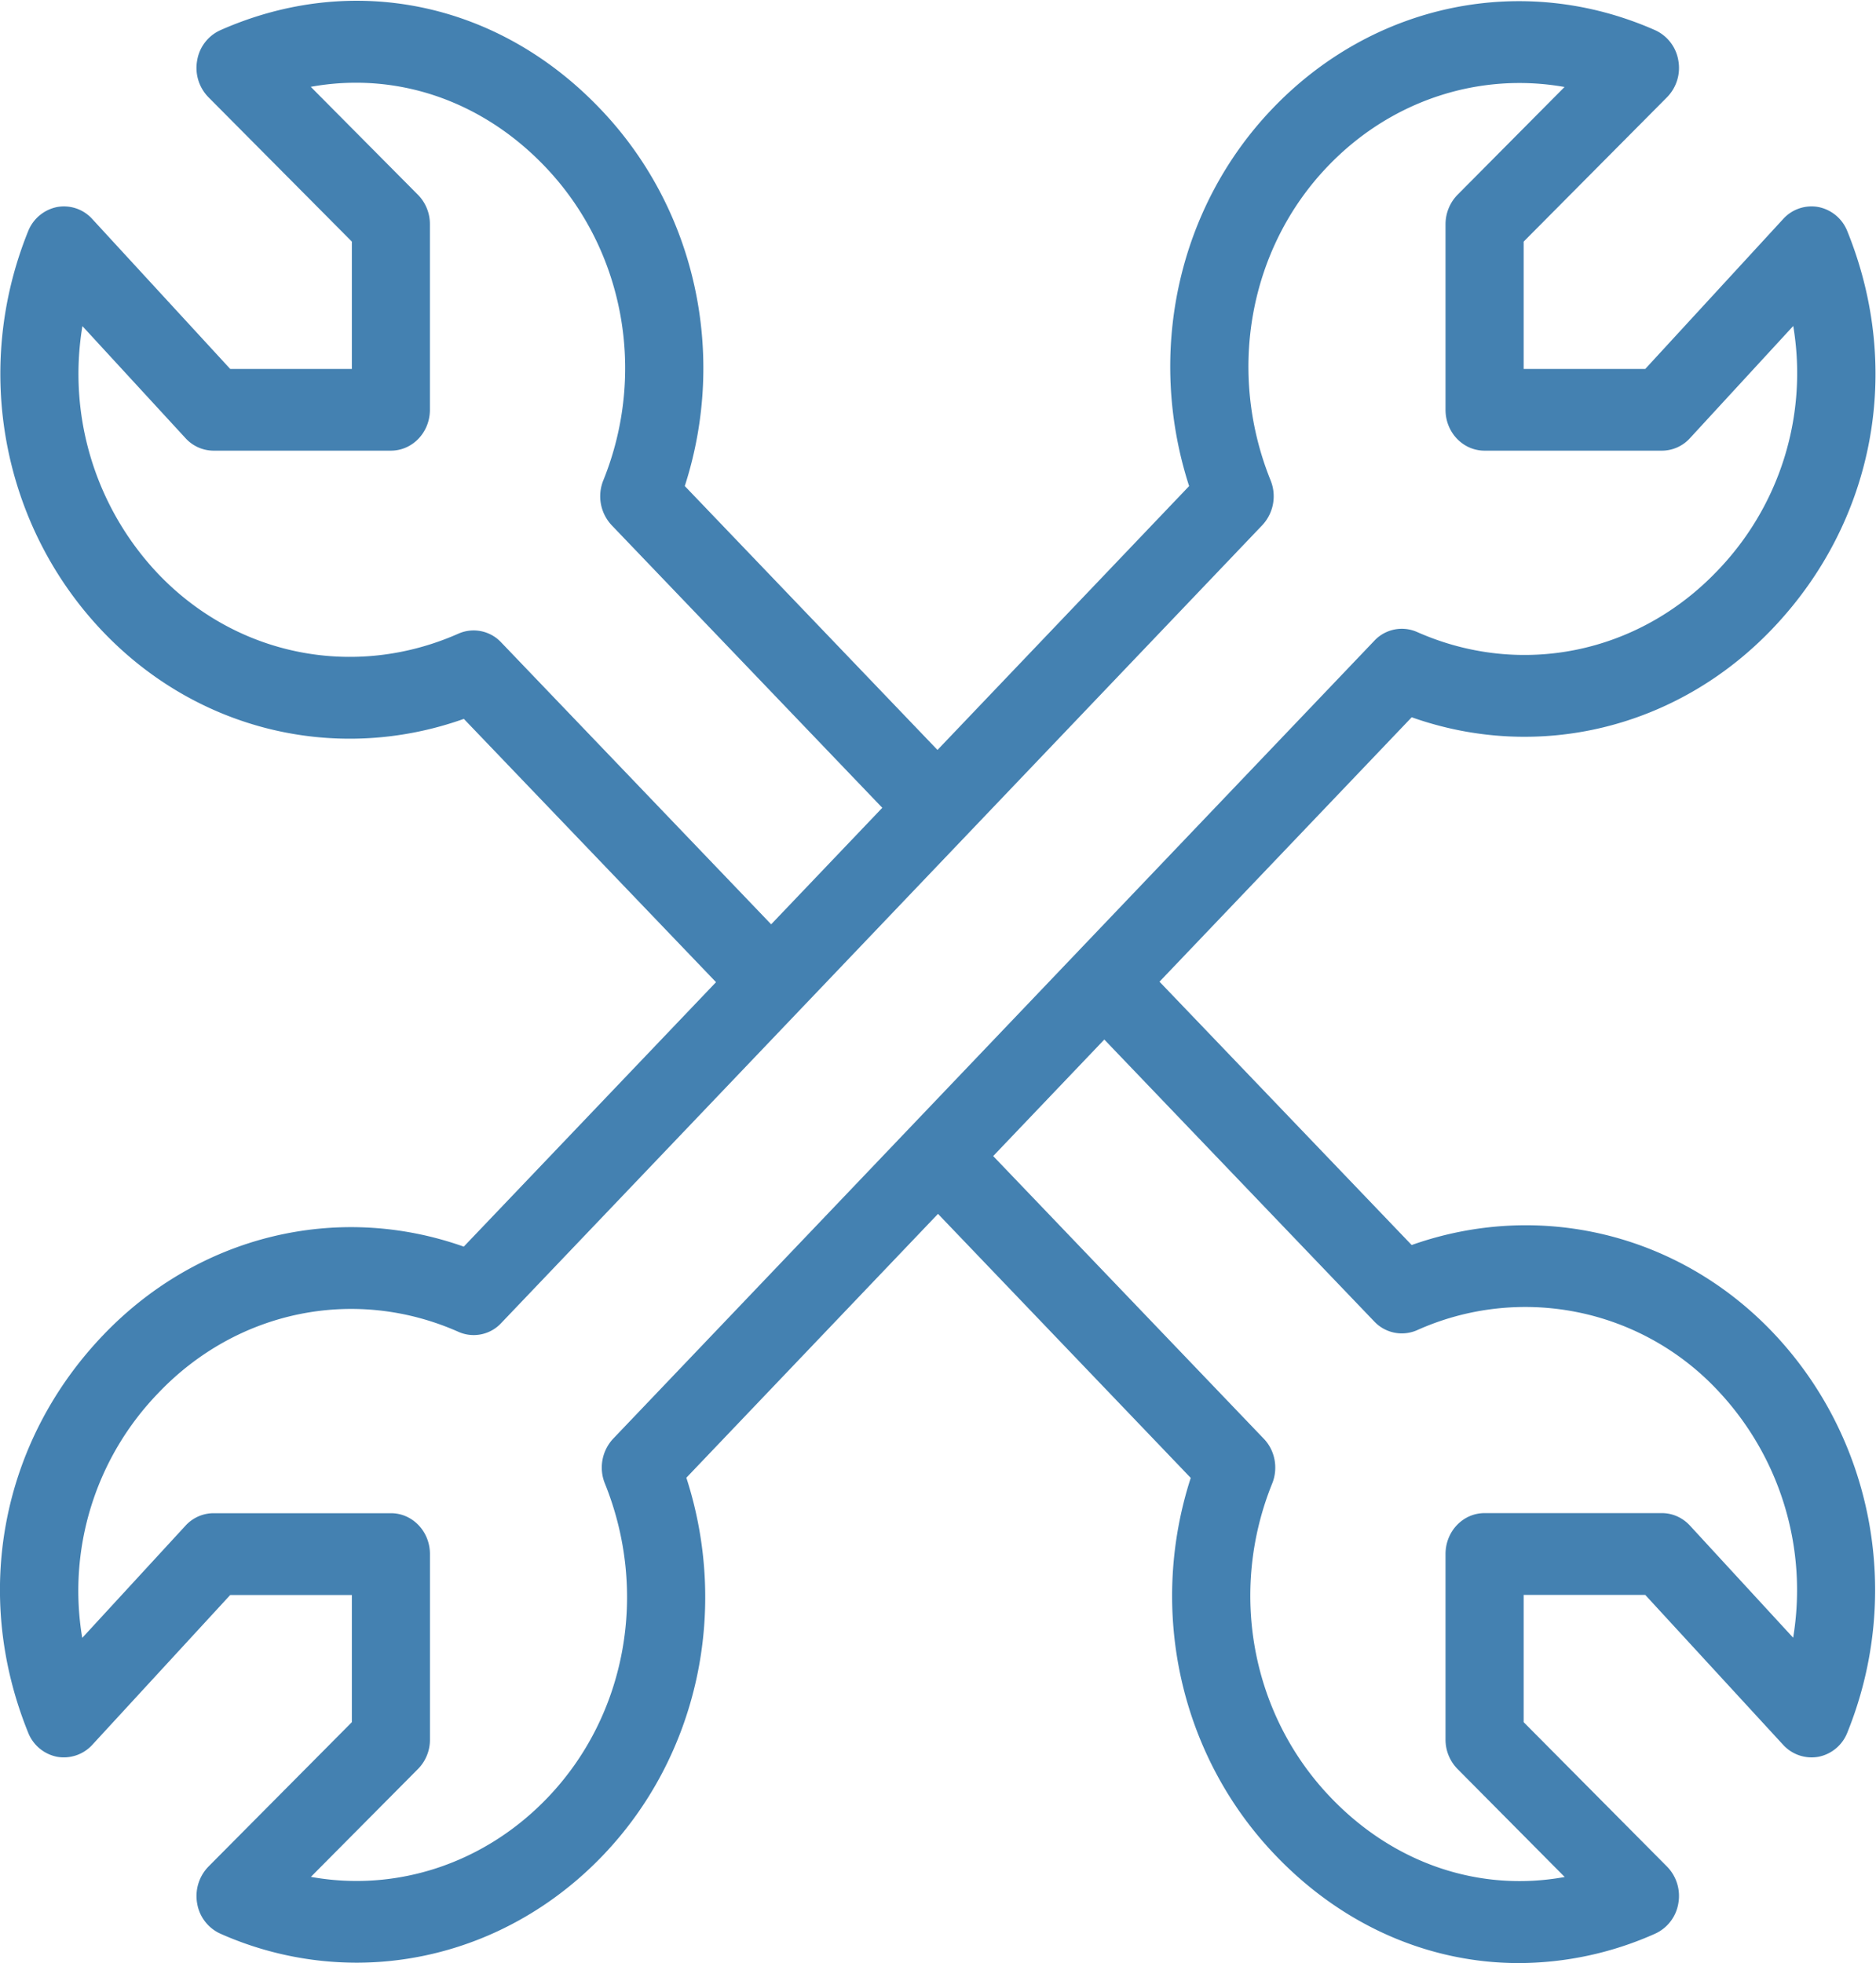 <svg xmlns="http://www.w3.org/2000/svg" width="43" height="45">
    <path fill="#4481B1" fill-rule="evenodd" d="M40.623 14.415c-2.184 2.287-5.37 3.052-8.265 2.026l-5.781 6.061 5.78 6.036c2.904-1.029 6.097-.279 8.268 1.993 2.318 2.428 2.993 6.029 1.719 9.18a.898.898 0 0 1-.661.557.884.884 0 0 1-.809-.271l-3.163-3.439h-2.787v2.917l3.286 3.31a.962.962 0 0 1 .259.845.93.93 0 0 1-.531.693 7.697 7.697 0 0 1-3.124.674c-2.046 0-4.033-.851-5.584-2.476-2.186-2.283-2.916-5.616-1.937-8.645L21.5 27.824l-5.768 6.048c.984 3.043.265 6.379-1.908 8.652-1.541 1.612-3.576 2.464-5.654 2.464a7.692 7.692 0 0 1-3.119-.665.928.928 0 0 1-.532-.693.968.968 0 0 1 .259-.845l3.287-3.31V36.56H5.277l-3.164 3.437a.885.885 0 0 1-.807.271.9.9 0 0 1-.662-.557c-1.283-3.169-.622-6.66 1.722-9.109 2.184-2.287 5.372-3.052 8.264-2.027l5.782-6.062-5.78-6.035c-2.906 1.033-6.096.278-8.269-1.995C.044 12.056-.63 8.453.644 5.303a.905.905 0 0 1 .662-.557.875.875 0 0 1 .807.272l3.164 3.439h2.788V5.538L4.778 2.229a.96.96 0 0 1-.259-.844.926.926 0 0 1 .532-.693C8.082-.65 11.417.041 13.758 2.495c2.186 2.281 2.915 5.618 1.938 8.646l5.792 6.049 5.768-6.048c-.984-3.043-.266-6.378 1.907-8.649C31.482.065 34.925-.641 37.938.692a.93.93 0 0 1 .531.693.958.958 0 0 1-.259.844l-3.286 3.309v2.919h2.787l3.163-3.439a.876.876 0 0 1 .809-.272.902.902 0 0 1 .661.557c1.282 3.169.622 6.66-1.721 9.112zM28.966 32.977c.26.268.336.677.194 1.028-1.001 2.475-.478 5.296 1.336 7.191 1.465 1.536 3.434 2.18 5.369 1.828l-2.457-2.476a.958.958 0 0 1-.275-.674v-4.253c0-.519.4-.938.895-.938h4.065c.243 0 .476.104.645.289l2.363 2.567a6.672 6.672 0 0 0-1.742-5.682 6.045 6.045 0 0 0-6.878-1.367.867.867 0 0 1-.981-.199l-6.188-6.463-2.547 2.671 6.201 6.478zM14.021 12.04a.97.97 0 0 1-.193-1.028c1.001-2.475.477-5.3-1.336-7.194-1.466-1.534-3.43-2.18-5.369-1.828L9.58 4.465a.956.956 0 0 1 .274.675v4.254c0 .517-.4.936-.895.936H4.895a.872.872 0 0 1-.645-.289L1.889 7.475a6.664 6.664 0 0 0 1.74 5.683c1.798 1.882 4.498 2.419 6.877 1.367a.864.864 0 0 1 .981.199l6.189 6.463 2.547-2.671-6.202-6.476zm27.082-4.568l-2.365 2.569a.87.87 0 0 1-.645.289h-4.065c-.495 0-.895-.419-.895-.936V5.14c0-.253.1-.497.275-.675l2.453-2.471c-1.951-.346-3.977.3-5.431 1.822-1.8 1.88-2.312 4.705-1.306 7.196a.97.97 0 0 1-.191 1.026L11.489 30.326a.86.86 0 0 1-.983.201c-2.362-1.047-5.064-.498-6.874 1.4a6.52 6.52 0 0 0-1.747 5.616l2.365-2.57a.874.874 0 0 1 .645-.288H8.96c.495 0 .895.418.895.936v4.253a.953.953 0 0 1-.274.674l-2.455 2.473c1.956.354 3.977-.299 5.432-1.822 1.799-1.882 2.312-4.705 1.307-7.194a.97.97 0 0 1 .189-1.027l17.445-18.289a.863.863 0 0 1 .983-.202c2.37 1.05 5.063.499 6.875-1.396a6.526 6.526 0 0 0 1.746-5.619z"/>
</svg>
